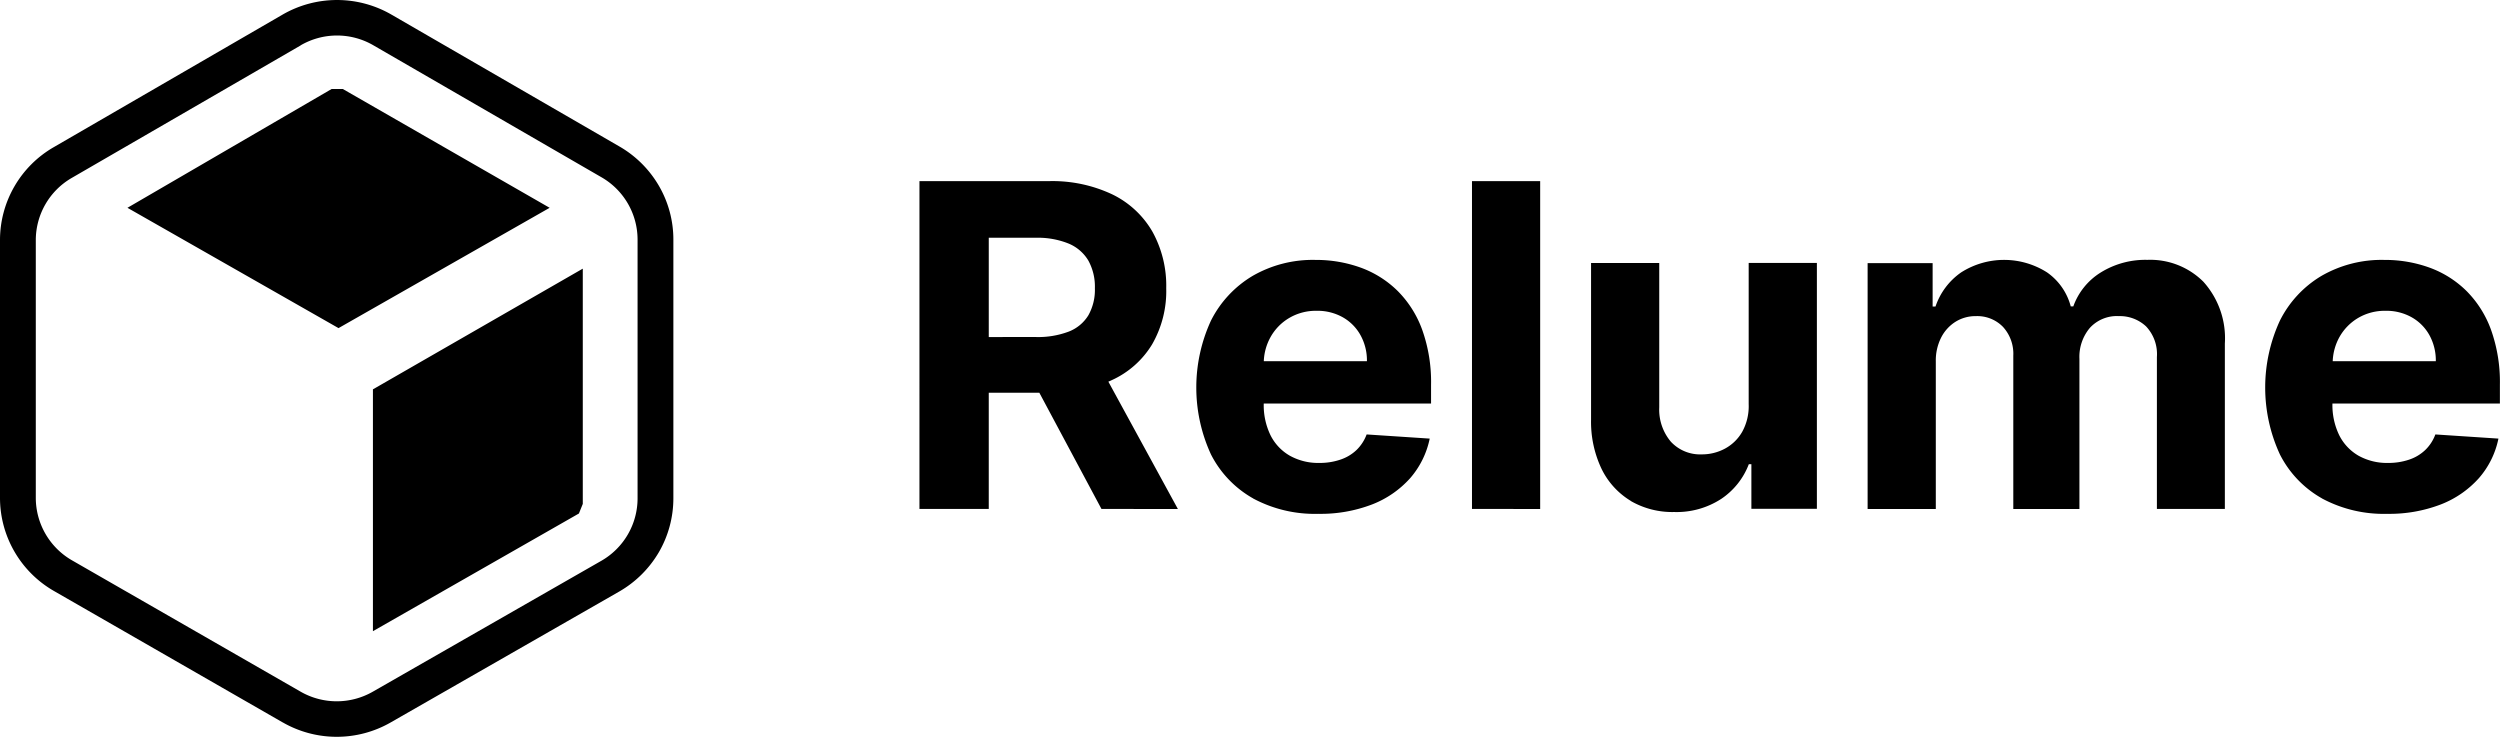 <svg xmlns="http://www.w3.org/2000/svg" width="162.86" height="48" viewBox="0 0 162.86 48"><path id="relume-logo" d="M10124.419,8648.063l-14.894-8.558a7,7,0,0,1-3.525-6.064v-16.8a6.987,6.987,0,0,1,3.5-6.053l14.911-8.638a7.089,7.089,0,0,1,7.087,0l14.867,8.6a7.037,7.037,0,0,1,2.563,2.563,6.955,6.955,0,0,1,.938,3.49v16.865a7,7,0,0,1-.942,3.5,7.081,7.081,0,0,1-2.584,2.567l-14.886,8.526a7.066,7.066,0,0,1-7.034,0Zm1.167-44.105-14.916,8.635a4.683,4.683,0,0,0-2.338,4.048v16.8a4.7,4.7,0,0,0,2.356,4.06l14.895,8.557a4.729,4.729,0,0,0,4.706,0l14.886-8.526a4.693,4.693,0,0,0,2.359-4.059V8616.6a4.691,4.691,0,0,0-2.343-4.048l-14.866-8.6a4.715,4.715,0,0,0-4.739,0Zm4.708,22.406,13.671-7.863v15.325l-.252.625-13.419,7.667Zm126.964,7.1a6.811,6.811,0,0,1-2.734-2.858,10.387,10.387,0,0,1,0-8.723,7.063,7.063,0,0,1,2.7-2.907,7.834,7.834,0,0,1,4.1-1.044,8.509,8.509,0,0,1,2.955.506,6.665,6.665,0,0,1,2.4,1.519,6.91,6.91,0,0,1,1.6,2.538,10.109,10.109,0,0,1,.574,3.571v1.221h-10.909v.012a4.479,4.479,0,0,0,.443,2.054,3.186,3.186,0,0,0,1.256,1.333,3.8,3.8,0,0,0,1.933.471,4.165,4.165,0,0,0,1.354-.211,2.8,2.8,0,0,0,1.053-.624,2.69,2.69,0,0,0,.666-1.021l4.109.271a5.614,5.614,0,0,1-1.277,2.581,6.456,6.456,0,0,1-2.482,1.71,9.353,9.353,0,0,1-3.5.61A8.49,8.49,0,0,1,10257.258,8633.468Zm7.421-8.932a3.408,3.408,0,0,0-.418-1.7,3,3,0,0,0-1.153-1.162,3.35,3.35,0,0,0-1.7-.423,3.417,3.417,0,0,0-1.789.465,3.348,3.348,0,0,0-1.215,1.24,3.518,3.518,0,0,0-.442,1.579Zm-77.053,8.932a6.841,6.841,0,0,1-2.737-2.858,10.416,10.416,0,0,1,0-8.723,7.1,7.1,0,0,1,2.707-2.907,7.836,7.836,0,0,1,4.1-1.044,8.543,8.543,0,0,1,2.956.506,6.669,6.669,0,0,1,2.4,1.519,6.894,6.894,0,0,1,1.6,2.538,10.11,10.11,0,0,1,.573,3.571v1.221h-10.9v.012a4.479,4.479,0,0,0,.441,2.054,3.164,3.164,0,0,0,1.257,1.333,3.794,3.794,0,0,0,1.929.471,4.136,4.136,0,0,0,1.354-.211,2.807,2.807,0,0,0,1.056-.624,2.737,2.737,0,0,0,.666-1.021l4.109.271a5.669,5.669,0,0,1-1.276,2.581,6.46,6.46,0,0,1-2.483,1.71,9.348,9.348,0,0,1-3.5.61A8.486,8.486,0,0,1,10187.626,8633.468Zm7.421-8.932a3.388,3.388,0,0,0-.42-1.7,3.006,3.006,0,0,0-1.151-1.162,3.35,3.35,0,0,0-1.7-.423,3.406,3.406,0,0,0-1.788.465,3.321,3.321,0,0,0-1.216,1.24,3.506,3.506,0,0,0-.443,1.579Zm17.192,9.1a4.975,4.975,0,0,1-1.9-2.074,7.137,7.137,0,0,1-.691-3.223v-10.2h4.442v9.4a3.242,3.242,0,0,0,.759,2.242,2.6,2.6,0,0,0,2.013.823,3.155,3.155,0,0,0,1.5-.37,2.848,2.848,0,0,0,1.132-1.1,3.448,3.448,0,0,0,.422-1.8v-9.2h4.443v16.017h-4.267v-2.909h-.166a4.76,4.76,0,0,1-1.8,2.263,5.322,5.322,0,0,1-3.06.854A5.406,5.406,0,0,1,10212.239,8633.639Zm34.27.523v-9.895a2.636,2.636,0,0,0-.708-2,2.5,2.5,0,0,0-1.774-.667,2.382,2.382,0,0,0-1.887.769,2.928,2.928,0,0,0-.678,2.018v9.78h-4.308v-9.99a2.591,2.591,0,0,0-.672-1.876,2.333,2.333,0,0,0-1.767-.7,2.452,2.452,0,0,0-1.329.37,2.607,2.607,0,0,0-.935,1.033,3.31,3.31,0,0,0-.345,1.548v9.615h-4.442v-16.017h4.235v2.824h.188a4.44,4.44,0,0,1,1.668-2.22,5.21,5.21,0,0,1,5.6,0,3.913,3.913,0,0,1,1.542,2.215h.166a4.3,4.3,0,0,1,1.779-2.206,5.518,5.518,0,0,1,3.049-.828,4.894,4.894,0,0,1,3.645,1.424,5.5,5.5,0,0,1,1.4,4.031v10.771Zm-44.618,0V8612.8h4.442v21.357Zm-24.137,0-4.048-7.572h-3.294v7.572h-4.515V8612.8h8.425a9.137,9.137,0,0,1,4.135.862,6.083,6.083,0,0,1,2.616,2.429,7.263,7.263,0,0,1,.9,3.687,6.956,6.956,0,0,1-.919,3.653,5.935,5.935,0,0,1-2.651,2.343c-.064.031-.131.061-.2.089l4.529,8.295Zm-4.277-11.2a5.631,5.631,0,0,0,2.149-.355,2.592,2.592,0,0,0,1.277-1.064,3.378,3.378,0,0,0,.422-1.761,3.521,3.521,0,0,0-.422-1.794,2.7,2.7,0,0,0-1.282-1.111,5.353,5.353,0,0,0-2.164-.381h-3.045v6.467Zm-59.174-8.418,13.3-7.739h.73l13.473,7.739-13.753,7.838Z" transform="translate(-10106 -8601)"></path></svg>